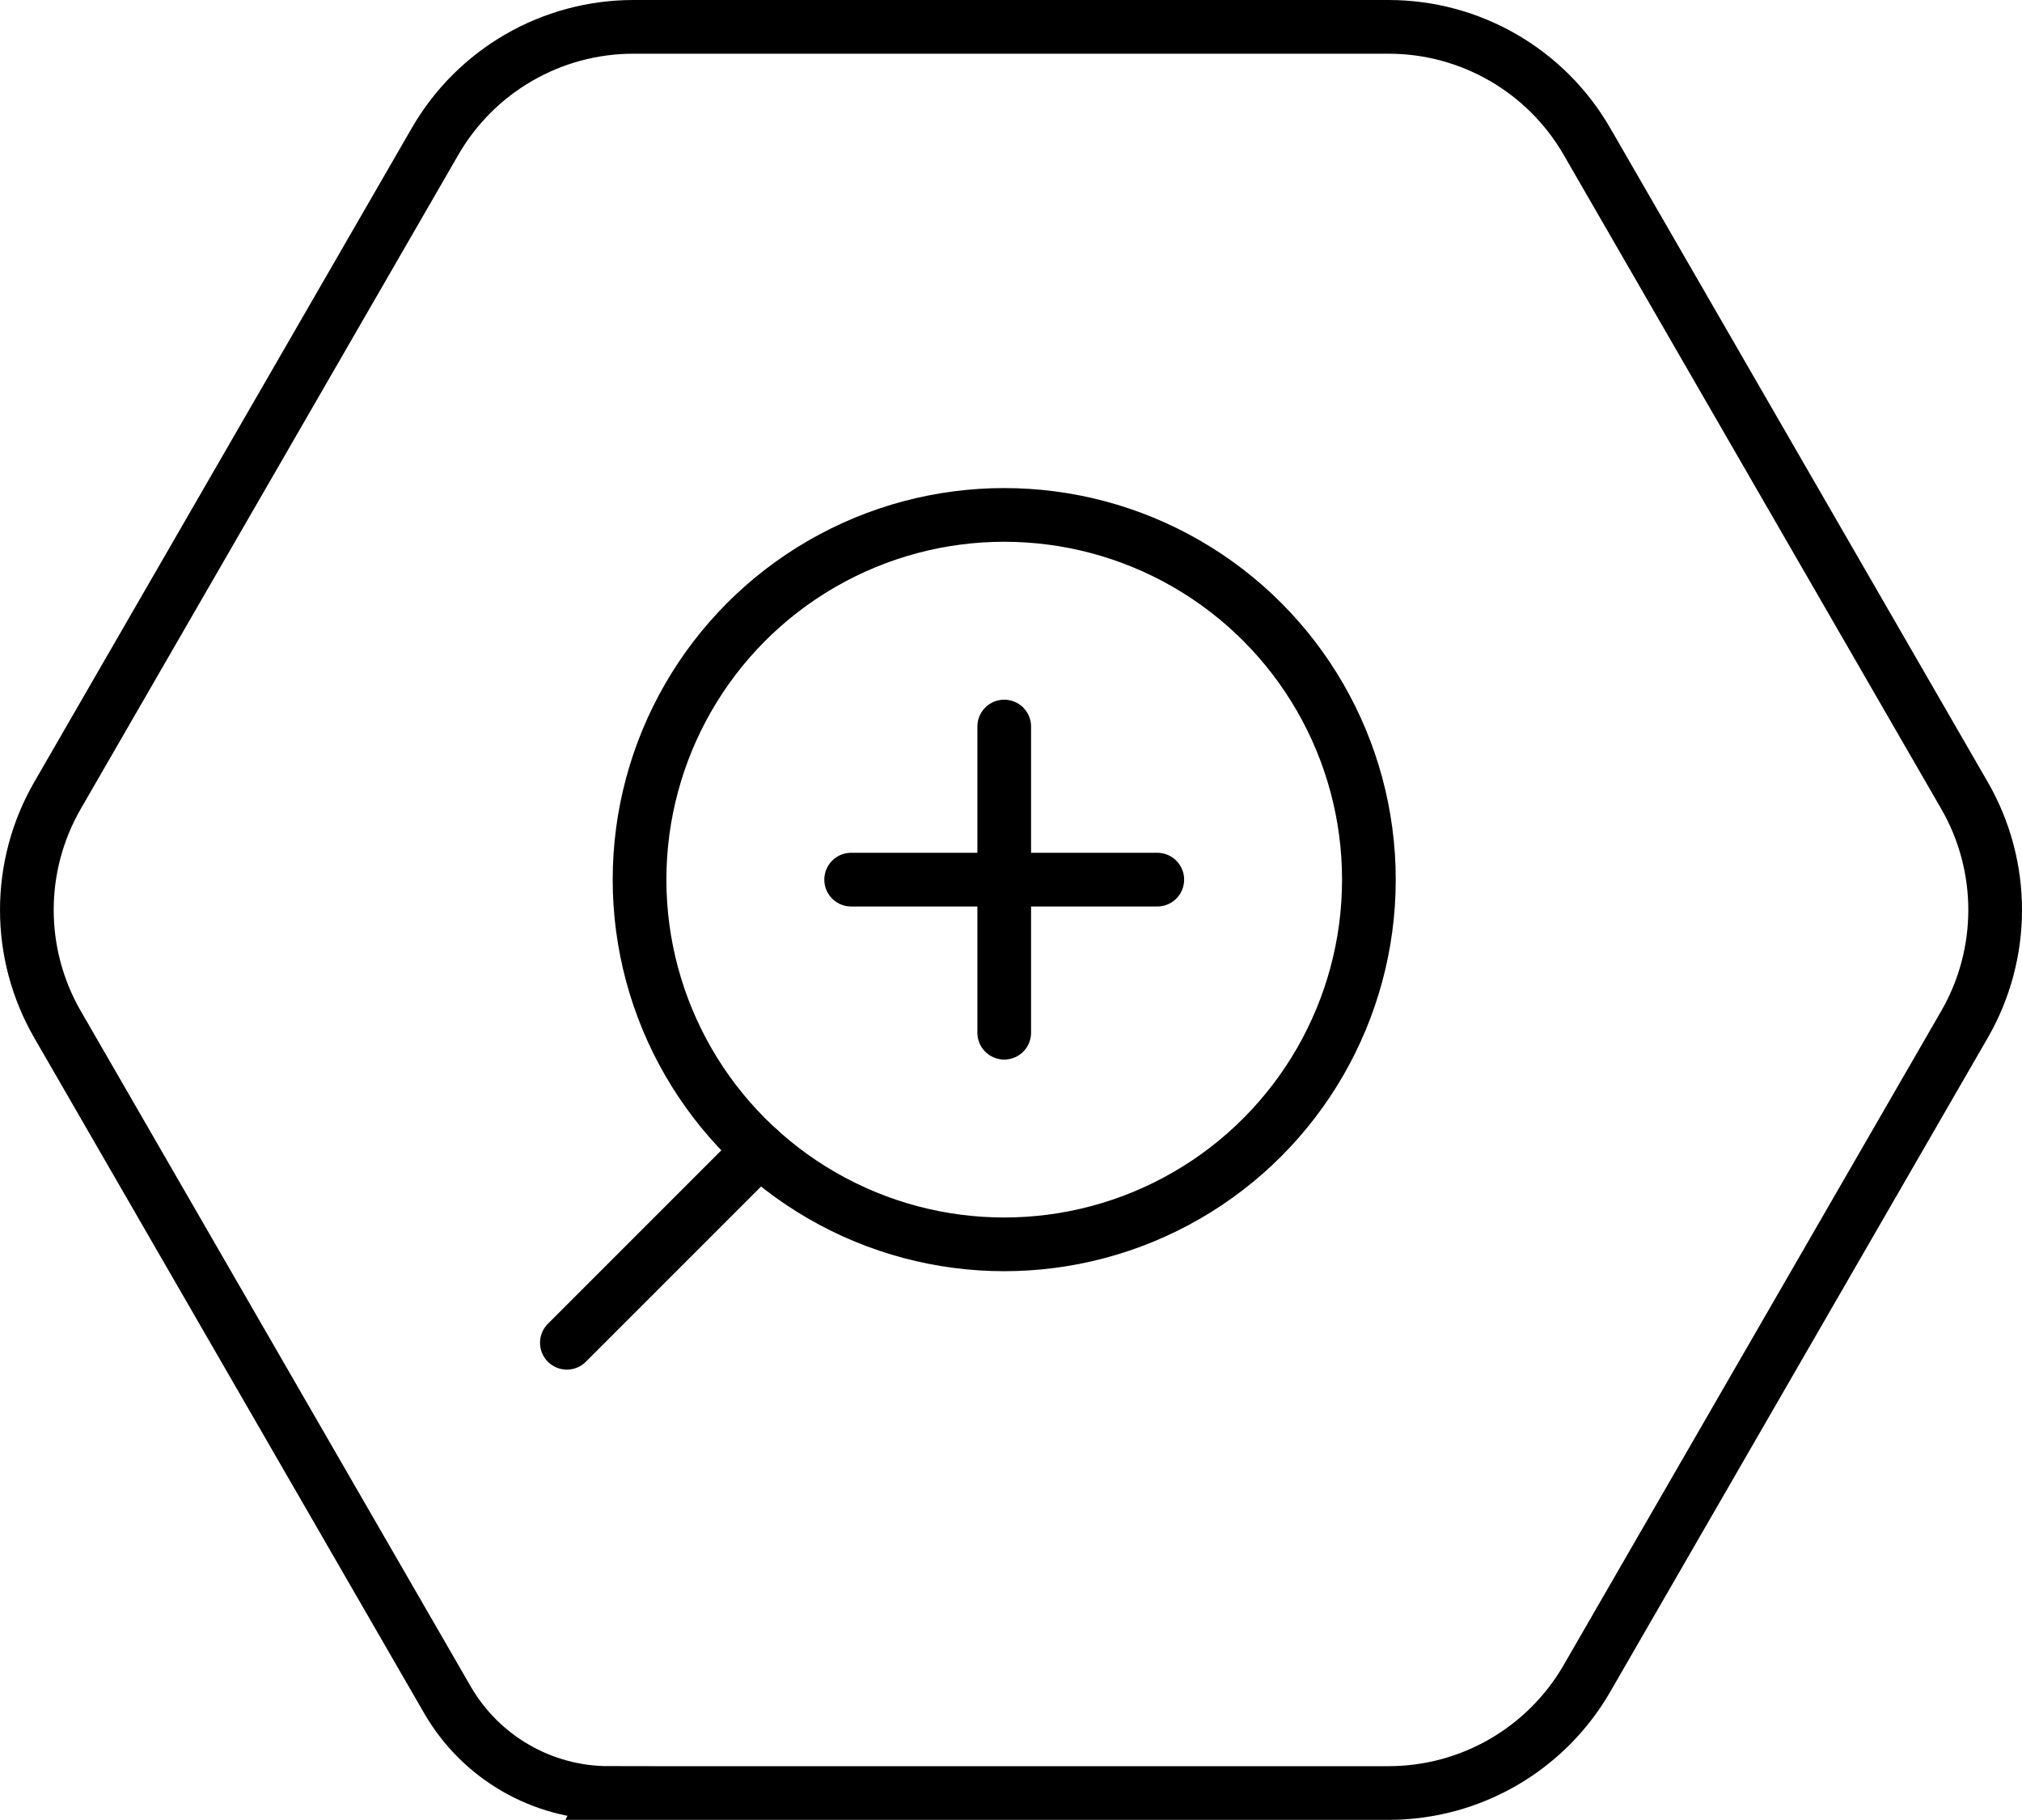 <?xml version="1.0" encoding="UTF-8"?><svg id="b" xmlns="http://www.w3.org/2000/svg" viewBox="0 0 301.27 271.123"><g id="c"><path d="m90.718,267.123h116.174c12.191,0,23.456-6.504,29.551-17.061l56.256-97.439c6.095-10.557,6.095-23.565,0-34.122l-56.256-97.439c-6.095-10.557-17.36-17.061-29.551-17.061h-112.513c-12.191,0-23.456,6.504-29.551,17.061L8.572,118.5c-6.095,10.557-6.095,23.565,0,34.122l58.087,100.609c4.963,8.596,14.134,13.891,24.059,13.891Z" style="fill:none; stroke:#000; stroke-miterlimit:10; stroke-width:8px;"/><circle cx="149.625" cy="131.047" r="54.335" style="fill:none; stroke:#000; stroke-miterlimit:10; stroke-width:8px;"/><line x1="113.17" y1="171.336" x2="84.461" y2="200.044" style="fill:none; stroke:#000; stroke-linecap:round; stroke-miterlimit:10; stroke-width:8px;"/><line x1="149.625" y1="108.239" x2="149.625" y2="153.854" style="fill:none; stroke:#000; stroke-linecap:round; stroke-miterlimit:10; stroke-width:8px;"/><line x1="172.433" y1="131.047" x2="126.818" y2="131.047" style="fill:none; stroke:#000; stroke-linecap:round; stroke-miterlimit:10; stroke-width:8px;"/></g></svg>